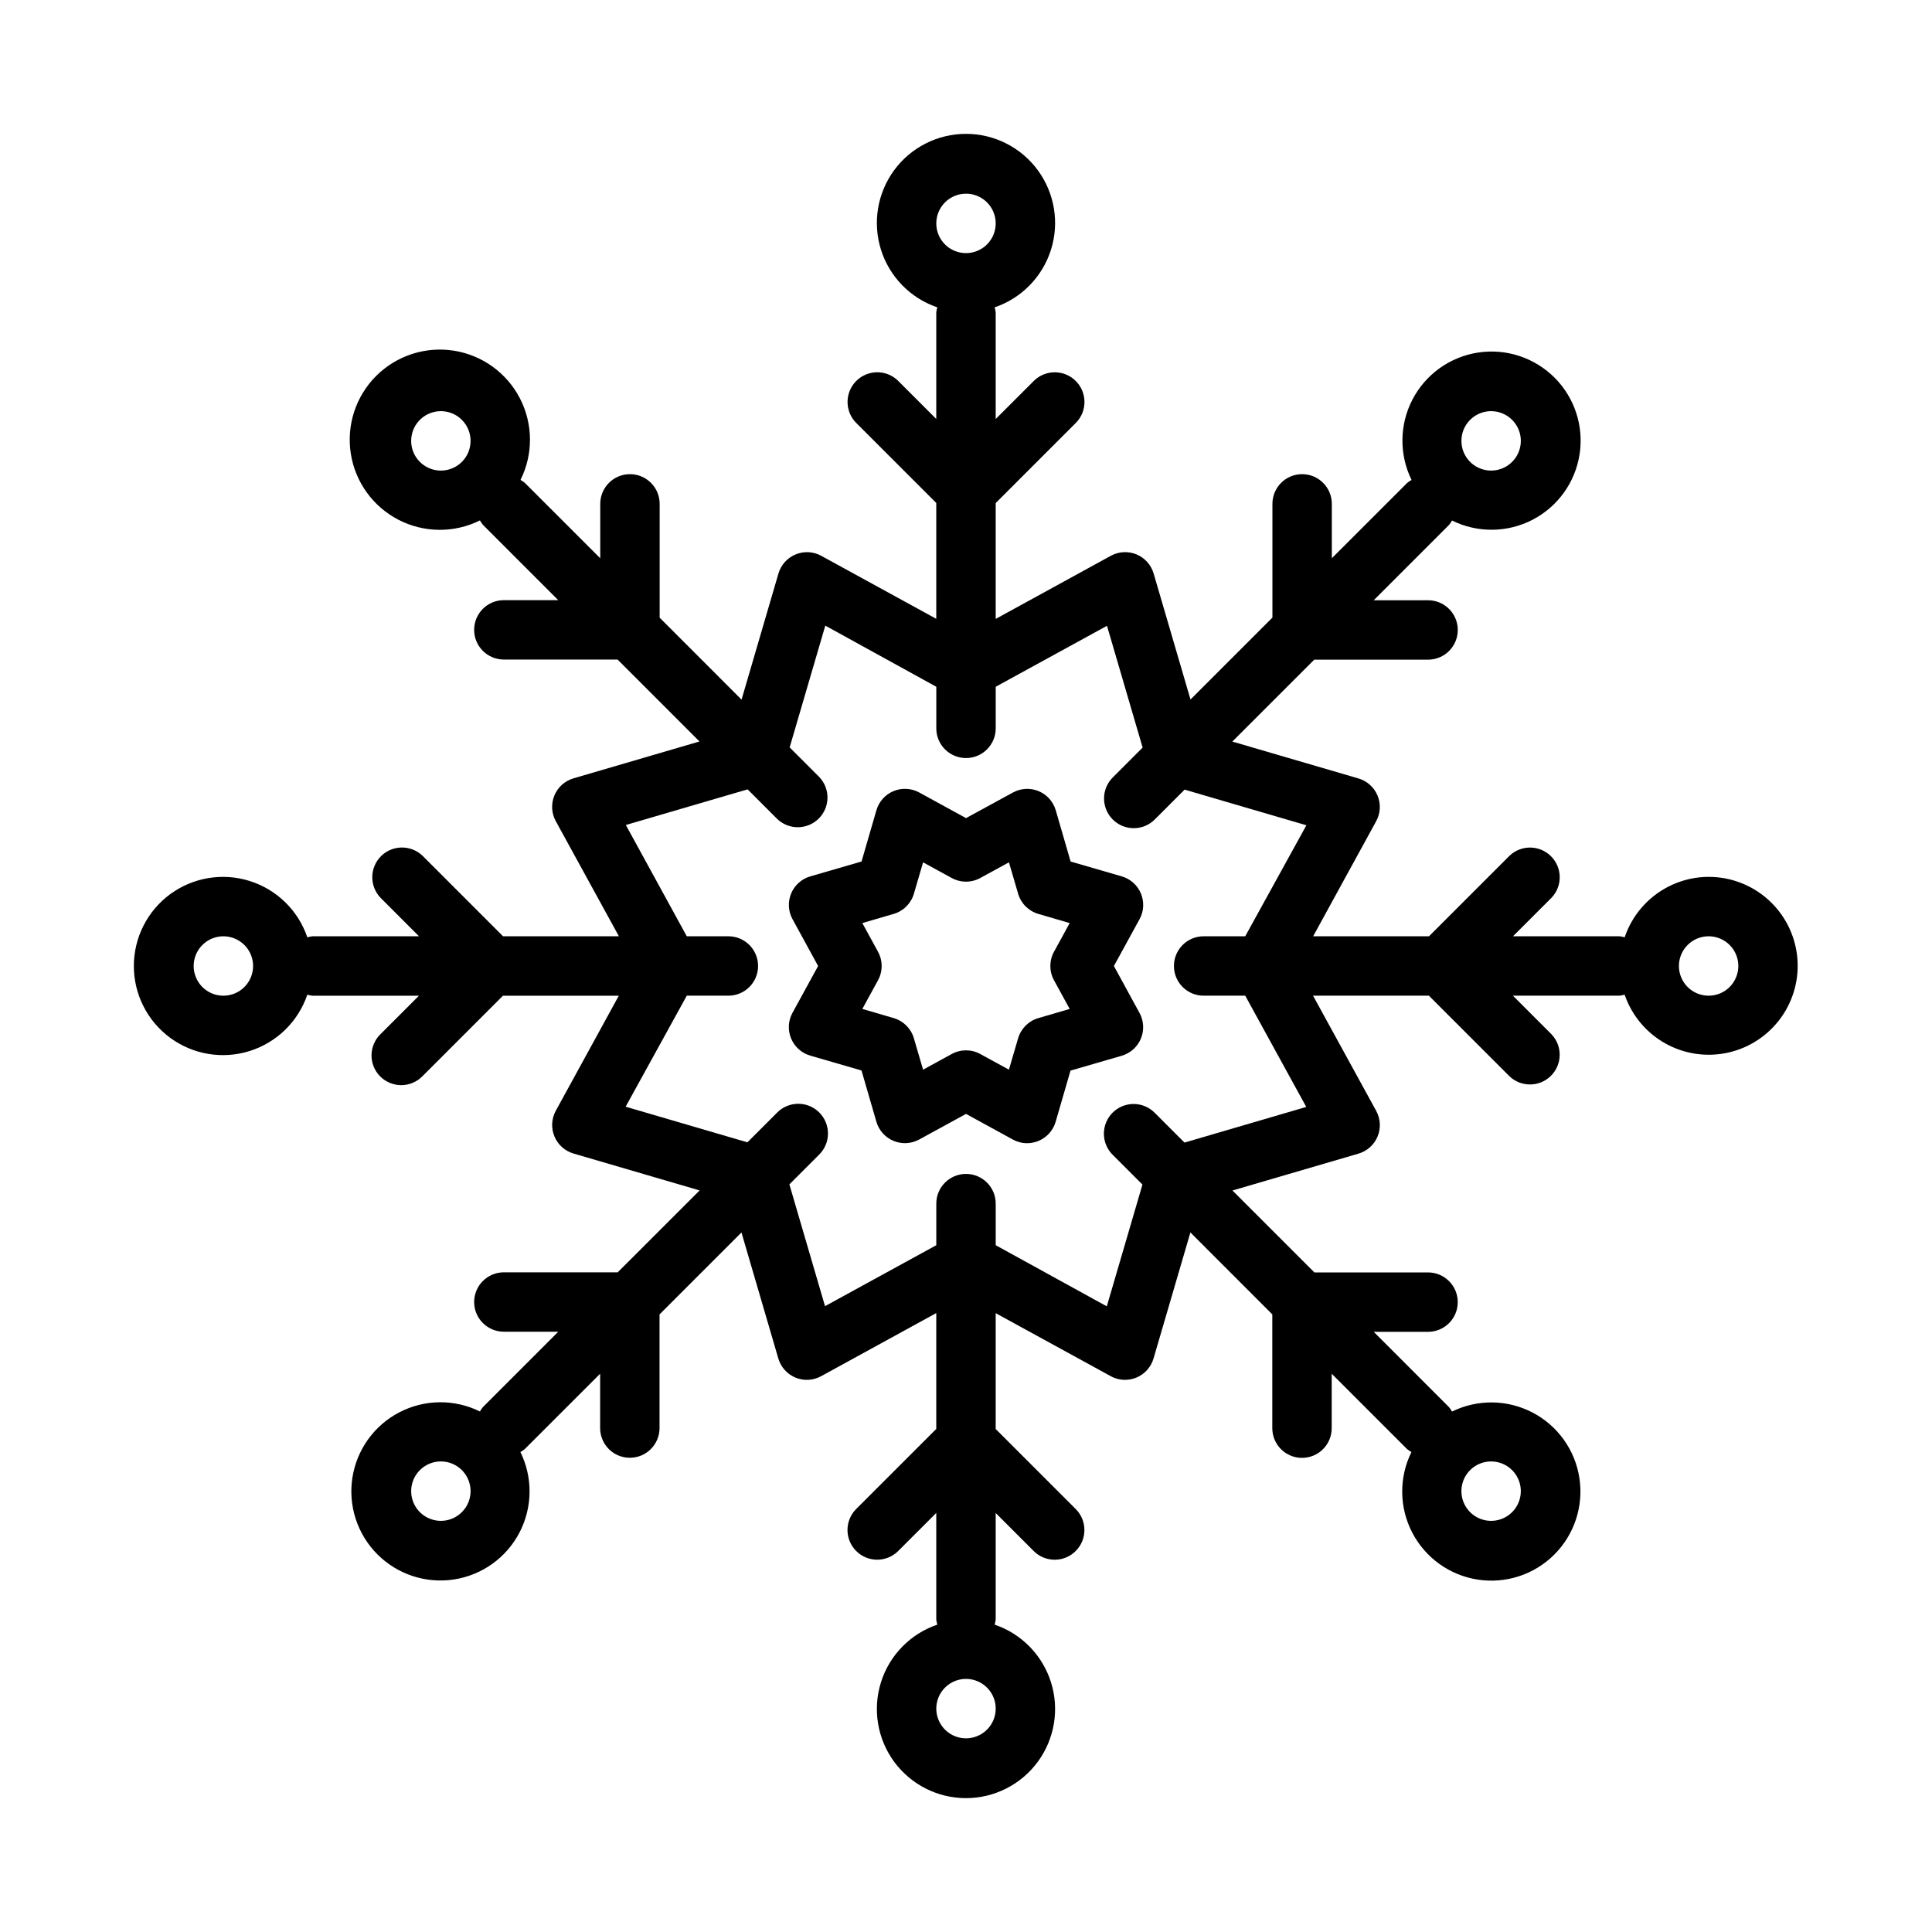 <?xml version="1.0" encoding="UTF-8"?>
<!-- Uploaded to: SVG Repo, www.svgrepo.com, Generator: SVG Repo Mixer Tools -->
<svg fill="#000000" width="800px" height="800px" version="1.1" viewBox="144 144 512 512" xmlns="http://www.w3.org/2000/svg">
 <g>
  <path d="m446.36 380.8c-0.91-2.207-2.777-3.879-5.066-4.547l-13.57-3.938-3.938-13.57c-0.664-2.297-2.332-4.168-4.539-5.086-2.207-0.918-4.711-0.785-6.805 0.363l-12.438 6.785-12.406-6.793c-2.098-1.148-4.602-1.281-6.809-0.363-2.203 0.918-3.875 2.789-4.535 5.086l-3.938 13.57-13.57 3.938c-2.297 0.66-4.168 2.332-5.086 4.535-0.918 2.207-0.785 4.711 0.363 6.809l6.785 12.414-6.793 12.406c-1.148 2.094-1.281 4.598-0.363 6.805 0.918 2.207 2.789 3.875 5.086 4.539l13.57 3.938 3.938 13.57v-0.004c0.66 2.297 2.332 4.168 4.535 5.086 2.207 0.918 4.711 0.785 6.809-0.359l12.414-6.789 12.406 6.793v0.004c1.16 0.633 2.461 0.969 3.785 0.969 1.031-0.004 2.055-0.207 3.008-0.602 2.207-0.91 3.879-2.777 4.551-5.066l3.938-13.57 13.57-3.938h-0.004c2.297-0.664 4.168-2.332 5.086-4.539 0.918-2.207 0.785-4.711-0.359-6.805l-6.789-12.438 6.793-12.406h0.004c1.145-2.094 1.281-4.59 0.367-6.797zm-23.039 22.98 4.156 7.598-8.312 2.434v-0.004c-2.582 0.754-4.602 2.773-5.356 5.356l-2.434 8.312-7.598-4.156h0.004c-2.356-1.289-5.203-1.289-7.559 0l-7.598 4.156-2.434-8.312h0.004c-0.754-2.582-2.773-4.602-5.352-5.356l-8.312-2.434 4.156-7.598-0.004 0.004c1.289-2.356 1.289-5.203 0-7.559l-4.156-7.598 8.312-2.434 0.004 0.004c2.578-0.754 4.598-2.773 5.352-5.352l2.434-8.312 7.598 4.156-0.004-0.004c2.356 1.289 5.203 1.289 7.559 0l7.598-4.156 2.434 8.312-0.004 0.004c0.754 2.578 2.773 4.598 5.356 5.352l8.312 2.434-4.156 7.598v-0.004c-1.289 2.356-1.289 5.203 0 7.559z"/>
  <path d="m596.8 376.38c-4.918 0.016-9.703 1.566-13.691 4.438-3.988 2.871-6.981 6.918-8.555 11.574-0.449-0.133-0.906-0.223-1.371-0.27h-28.223l10.172-10.172v0.004c2.984-3.09 2.941-8-0.098-11.035-3.035-3.039-7.945-3.082-11.035-0.098l-21.301 21.301h-30.699l16.703-30.496c1.145-2.094 1.277-4.594 0.359-6.801-0.918-2.203-2.789-3.871-5.082-4.535l-33.395-9.77 21.711-21.703h30.16c4.348 0 7.871-3.523 7.871-7.871 0-4.348-3.523-7.871-7.871-7.871h-14.406l19.973-19.973h-0.004c0.301-0.359 0.562-0.746 0.789-1.156 6.742 3.332 14.672 3.254 21.348-0.211 6.676-3.469 11.301-9.91 12.453-17.344 1.152-7.434-1.305-14.973-6.617-20.297-5.316-5.324-12.848-7.801-20.285-6.664-7.438 1.137-13.887 5.746-17.367 12.414-3.484 6.668-3.578 14.598-0.262 21.348-0.41 0.227-0.801 0.492-1.164 0.789l-19.965 19.957v-14.406c0-4.348-3.523-7.875-7.871-7.875s-7.871 3.527-7.871 7.875v30.133l-21.711 21.711-9.762-33.371c-0.664-2.293-2.332-4.16-4.535-5.078-2.203-0.918-4.707-0.789-6.801 0.355l-30.527 16.738v-30.699l21.316-21.316v-0.004c2.984-3.09 2.941-8-0.094-11.035-3.039-3.035-7.949-3.078-11.035-0.098l-10.188 10.18v-28.238c-0.047-0.461-0.141-0.918-0.277-1.359 7.125-2.422 12.668-8.09 14.93-15.266 2.262-7.172 0.969-14.996-3.481-21.062s-11.523-9.648-19.043-9.648c-7.523 0-14.598 3.582-19.047 9.648-4.445 6.066-5.738 13.891-3.481 21.062 2.262 7.176 7.805 12.844 14.93 15.266-0.137 0.441-0.227 0.898-0.277 1.359v28.223l-10.172-10.172h0.004c-3.09-2.981-8-2.938-11.035 0.098-3.039 3.035-3.082 7.945-0.098 11.035l21.301 21.301v30.699l-30.496-16.703c-2.094-1.145-4.594-1.273-6.801-0.355-2.203 0.918-3.871 2.785-4.535 5.078l-9.77 33.395-21.703-21.711v-30.164c0-4.348-3.523-7.875-7.871-7.875-4.348 0-7.871 3.527-7.871 7.875v14.414l-19.98-19.973c-0.359-0.297-0.746-0.562-1.156-0.789 3.402-6.816 3.344-14.848-0.152-21.617-3.496-6.769-10.012-11.465-17.539-12.641-7.531-1.172-15.164 1.316-20.559 6.699-5.391 5.383-7.891 13.016-6.727 20.547 1.164 7.527 5.848 14.051 12.613 17.559 6.766 3.504 14.797 3.574 21.617 0.184 0.227 0.41 0.492 0.801 0.789 1.164l19.957 19.965h-14.406c-4.348 0-7.875 3.523-7.875 7.871 0 4.348 3.527 7.871 7.875 7.871h30.133l21.711 21.711-33.371 9.762c-2.293 0.664-4.16 2.332-5.078 4.535-0.918 2.203-0.789 4.707 0.355 6.801l16.738 30.527h-30.699l-21.316-21.316h-0.004c-3.09-2.984-8-2.941-11.035 0.098-3.035 3.035-3.078 7.945-0.098 11.035l10.18 10.184h-28.238c-0.461 0.051-0.918 0.141-1.359 0.277-2.422-7.125-8.09-12.668-15.266-14.93-7.172-2.258-14.996-0.965-21.062 3.481-6.066 4.449-9.648 11.523-9.648 19.047 0 7.519 3.582 14.594 9.648 19.043s13.891 5.742 21.062 3.481c7.176-2.262 12.844-7.805 15.266-14.93 0.441 0.137 0.898 0.23 1.359 0.277h28.223l-10.172 10.172c-1.516 1.465-2.383 3.481-2.402 5.594-0.02 2.109 0.812 4.141 2.305 5.633 1.496 1.492 3.523 2.324 5.637 2.305 2.109-0.016 4.125-0.883 5.594-2.402l21.301-21.301h30.699l-16.703 30.496c-1.145 2.094-1.273 4.598-0.355 6.801s2.785 3.871 5.078 4.535l33.395 9.77-21.711 21.703h-30.164c-4.348 0-7.875 3.523-7.875 7.871s3.527 7.871 7.875 7.871h14.414l-19.973 19.98c-0.297 0.359-0.562 0.746-0.789 1.156-6.742-3.332-14.672-3.25-21.348 0.219-6.676 3.469-11.301 9.91-12.449 17.348-1.148 7.434 1.312 14.973 6.629 20.293 5.312 5.324 12.848 7.797 20.285 6.66 7.438-1.141 13.887-5.754 17.363-12.426 3.481-6.668 3.57-14.598 0.25-21.348 0.41-0.227 0.801-0.488 1.164-0.789l19.965-19.957v14.395c0 4.348 3.523 7.871 7.871 7.871 4.348 0 7.871-3.523 7.871-7.871v-30.121l21.711-21.711 9.762 33.371c0.664 2.293 2.332 4.164 4.535 5.082 2.203 0.918 4.707 0.785 6.801-0.359l30.527-16.734v30.699l-21.316 21.316c-2.984 3.09-2.941 8 0.098 11.035 3.035 3.039 7.945 3.082 11.035 0.098l10.184-10.18v28.238c0.051 0.461 0.141 0.918 0.277 1.359-7.125 2.422-12.668 8.09-14.93 15.266-2.258 7.176-0.965 14.996 3.481 21.062 4.449 6.066 11.523 9.652 19.047 9.652 7.519 0 14.594-3.586 19.043-9.652s5.742-13.887 3.481-21.062c-2.262-7.176-7.805-12.844-14.93-15.266 0.137-0.441 0.23-0.898 0.277-1.359v-28.223l10.172 10.172c3.086 2.984 7.996 2.941 11.035-0.098 3.035-3.035 3.078-7.945 0.094-11.035l-21.301-21.301v-30.699l30.496 16.703c1.156 0.637 2.457 0.969 3.777 0.969 1.035-0.004 2.059-0.207 3.016-0.598 2.203-0.914 3.875-2.781 4.543-5.07l9.77-33.395 21.703 21.711v30.16c0 4.348 3.523 7.871 7.871 7.871s7.871-3.523 7.871-7.871v-14.43l19.973 19.973v-0.004c0.359 0.301 0.746 0.562 1.156 0.789-3.332 6.742-3.254 14.672 0.215 21.348 3.465 6.676 9.906 11.301 17.34 12.453 7.434 1.152 14.973-1.305 20.297-6.617 5.324-5.316 7.801-12.848 6.664-20.285-1.133-7.438-5.746-13.887-12.414-17.367-6.668-3.484-14.598-3.578-21.348-0.262-0.227-0.41-0.488-0.801-0.789-1.164l-19.957-19.965h14.395c4.348 0 7.871-3.523 7.871-7.871s-3.523-7.871-7.871-7.871h-30.121l-21.711-21.711 33.371-9.762c2.293-0.664 4.164-2.332 5.082-4.535 0.918-2.203 0.785-4.707-0.359-6.801l-16.734-30.527h30.699l21.316 21.316c3.09 2.984 8 2.941 11.035-0.094 3.039-3.039 3.082-7.949 0.098-11.035l-10.18-10.188h28.238c0.461-0.047 0.918-0.141 1.359-0.277 1.883 5.492 5.727 10.094 10.793 12.93 5.066 2.832 11 3.695 16.664 2.426 5.664-1.273 10.66-4.59 14.031-9.316 3.367-4.727 4.875-10.527 4.231-16.297-0.645-5.769-3.394-11.098-7.723-14.965-4.332-3.867-9.934-6-15.738-5.988zm-63.207-121.11c2.254-2.25 5.637-2.926 8.578-1.707 2.945 1.219 4.863 4.09 4.863 7.273 0 3.184-1.918 6.055-4.863 7.273-2.941 1.219-6.324 0.543-8.578-1.707-3.07-3.074-3.07-8.059 0-11.133zm-267.19 11.133c-2.25 2.25-5.637 2.926-8.578 1.707-2.941-1.219-4.859-4.09-4.859-7.273 0-3.184 1.918-6.055 4.859-7.273 2.941-1.219 6.328-0.543 8.578 1.707 3.074 3.074 3.074 8.059 0 11.133zm-63.203 141.47c-3.184 0-6.055-1.918-7.273-4.859-1.219-2.941-0.547-6.328 1.707-8.578 2.25-2.254 5.637-2.926 8.578-1.707 2.941 1.219 4.859 4.09 4.859 7.273 0 2.086-0.828 4.09-2.305 5.566-1.477 1.477-3.481 2.305-5.566 2.305zm63.203 136.86c-2.25 2.25-5.637 2.926-8.578 1.707-2.941-1.219-4.859-4.09-4.859-7.273s1.918-6.055 4.859-7.273c2.941-1.219 6.328-0.543 8.578 1.707 3.074 3.074 3.074 8.059 0 11.133zm267.19-11.133c3.074-3.07 8.059-3.07 11.133 0 2.25 2.254 2.926 5.637 1.707 8.578-1.219 2.945-4.09 4.863-7.273 4.863s-6.055-1.918-7.273-4.863c-1.219-2.941-0.543-6.324 1.707-8.578zm-133.59-338.27c3.184 0 6.055 1.918 7.269 4.859 1.219 2.945 0.547 6.328-1.703 8.582-2.254 2.25-5.641 2.922-8.582 1.707-2.941-1.219-4.859-4.09-4.859-7.273 0-4.348 3.527-7.875 7.875-7.875zm0 409.34v0.004c-3.184 0-6.055-1.918-7.273-4.859s-0.547-6.328 1.707-8.578c2.25-2.254 5.637-2.926 8.578-1.707 2.941 1.219 4.859 4.086 4.859 7.273 0 2.086-0.828 4.09-2.305 5.566-1.477 1.473-3.481 2.305-5.566 2.305zm90.172-167.32-32.273 9.445-7.824-7.824c-1.469-1.52-3.484-2.383-5.594-2.402-2.113-0.02-4.144 0.812-5.637 2.305s-2.324 3.523-2.305 5.637c0.02 2.109 0.883 4.125 2.402 5.594l7.816 7.816-9.445 32.273-29.441-16.199v-11.02c0-4.348-3.523-7.875-7.871-7.875s-7.875 3.527-7.875 7.875v11.02l-29.488 16.152-9.445-32.273 7.824-7.824c1.52-1.469 2.387-3.484 2.402-5.598 0.02-2.109-0.812-4.141-2.305-5.633-1.492-1.492-3.523-2.324-5.633-2.305-2.113 0.02-4.129 0.883-5.594 2.402l-7.816 7.816-32.273-9.445 16.203-29.418h11.023c4.348 0 7.871-3.523 7.871-7.871s-3.523-7.875-7.871-7.875h-11.023l-16.152-29.488 32.273-9.445 7.824 7.824h0.004c3.086 2.984 7.996 2.941 11.035-0.094 3.035-3.039 3.078-7.949 0.094-11.035l-7.816-7.816 9.445-32.273 29.418 16.203v11.023c0 4.348 3.527 7.871 7.875 7.871s7.871-3.523 7.871-7.871v-11.023l29.488-16.152 9.445 32.273-7.824 7.824v0.004c-1.52 1.465-2.383 3.481-2.402 5.594-0.02 2.109 0.812 4.141 2.305 5.633 1.492 1.492 3.523 2.324 5.637 2.305 2.109-0.016 4.125-0.883 5.594-2.402l7.816-7.816 32.273 9.445-16.207 29.418h-11.02c-4.348 0-7.875 3.527-7.875 7.875s3.527 7.871 7.875 7.871h11.02zm106.63-29.48c-3.188 0-6.055-1.918-7.273-4.859-1.219-2.941-0.547-6.328 1.707-8.578 2.25-2.254 5.637-2.926 8.578-1.707s4.859 4.09 4.859 7.273c0 2.086-0.832 4.09-2.305 5.566-1.477 1.477-3.481 2.305-5.566 2.305z"/>
 </g>
</svg>